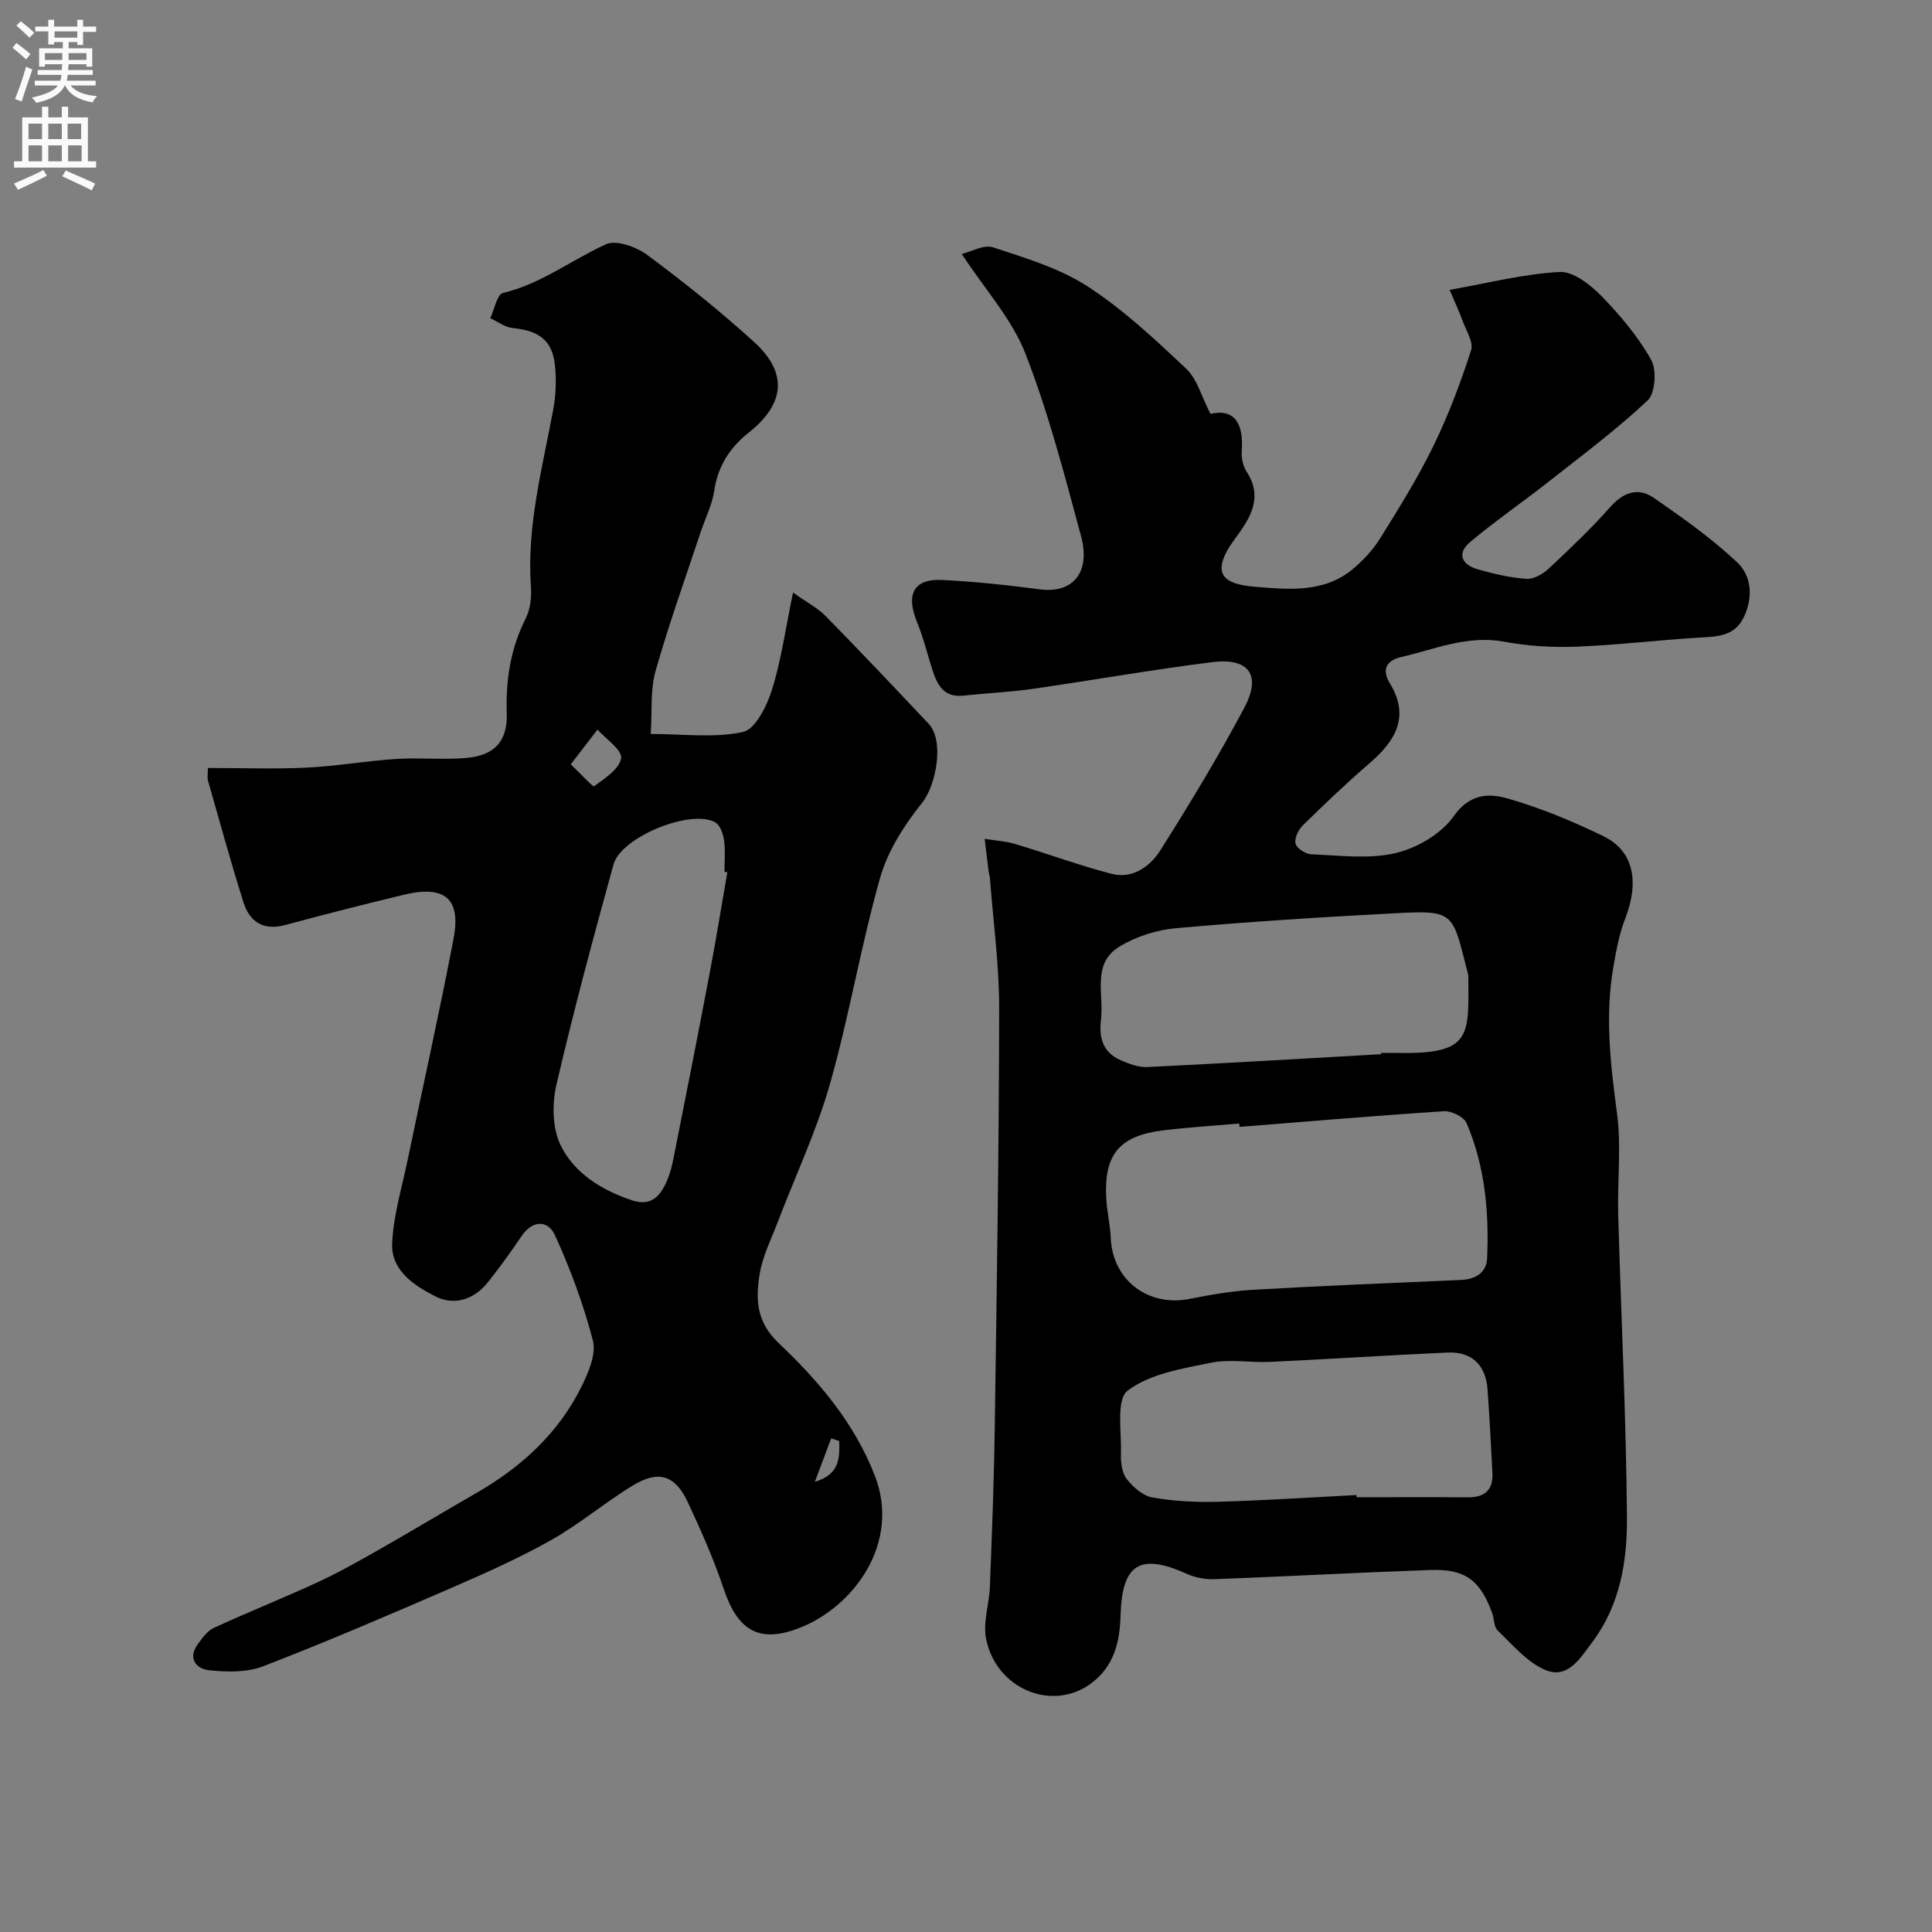 <svg enable-background="new 0 0 400 400" viewBox="0 0 400 400" xmlns="http://www.w3.org/2000/svg"><rect x="0" y="0" width="400" height="400" fill="#808080" stroke="none"/><path d="m199.12 52.58c1.96-.46 4.58-2 6.49-1.37 6.7 2.22 13.73 4.3 19.57 8.09 7.39 4.79 13.96 10.96 20.41 17.04 2.28 2.15 3.17 5.78 5.02 9.34 5.06-1.14 6.9 2.08 6.48 7.76-.1 1.39.26 3.07 1.01 4.22 3.53 5.39.64 9.76-2.33 13.77-5.64 7.61-2.17 9.52 3.93 10.04 6.7.56 14.26 1.38 20.24-3.53 2.23-1.83 4.31-4.08 5.83-6.52 3.88-6.22 7.78-12.49 10.99-19.07 3.11-6.37 5.63-13.07 7.81-19.82.55-1.71-1.07-4.17-1.81-6.25-.64-1.78-1.46-3.5-2.63-6.27 8.13-1.43 15.4-3.31 22.76-3.7 2.82-.15 6.33 2.59 8.61 4.92 3.91 4 7.63 8.42 10.35 13.26 1.19 2.11.87 6.92-.73 8.42-6.53 6.14-13.77 11.52-20.83 17.08-5.26 4.14-10.8 7.93-15.91 12.23-2.9 2.44-1.66 4.74 1.63 5.67 3.28.92 6.65 1.72 10.02 1.95 1.5.1 3.42-.99 4.61-2.11 4.38-4.09 8.75-8.24 12.71-12.72 2.75-3.12 5.81-4.17 9.06-1.93 5.96 4.11 11.92 8.35 17.19 13.28 3.07 2.86 3.41 7.33 1.43 11.43-2.01 4.18-5.9 4-9.74 4.25-8.36.53-16.7 1.53-25.07 1.85-4.91.18-9.95-.13-14.77-1.03-7.6-1.42-14.35 1.55-21.37 3.18-2.91.67-4.14 2.45-2.31 5.46 4.2 6.91 1.11 11.92-4.23 16.53-4.76 4.1-9.31 8.45-13.8 12.85-.93.91-1.79 2.7-1.51 3.78.26.99 2.08 2.17 3.26 2.22 5.82.21 11.89 1.05 17.42-.25 4.46-1.05 9.49-3.98 12.06-7.64 3.31-4.7 7.3-4.78 11.15-3.68 6.81 1.95 13.46 4.71 19.84 7.81 6.12 2.97 7.59 9.17 4.5 17.12-1.22 3.14-1.84 6.56-2.42 9.9-1.78 10.18-.61 20.25.75 30.42.92 6.88.04 13.98.24 20.97.59 20.87 1.65 41.73 1.81 62.6.07 9.08-1.38 18.15-7.23 25.94-2.6 3.46-5.08 7.59-9.66 5.68-3.78-1.58-6.76-5.21-9.87-8.17-.81-.77-.71-2.45-1.16-3.67-2.48-6.76-5.6-9.12-12.79-8.86-14.88.52-29.76 1.34-44.64 1.9-1.89.07-3.98-.3-5.7-1.07-9.74-4.4-13.49-2.15-13.79 8.56-.15 5.44-1.3 10.4-5.91 13.95-8 6.16-19.88 1.43-21.94-9.15-.66-3.41.67-7.18.8-10.79.42-10.92.85-21.85 1-32.78.42-28.93.88-57.86.92-86.79.01-9.03-1.23-18.06-1.92-27.09-.04-.49-.22-.97-.28-1.46-.28-2.21-.54-4.43-.81-6.65 2.13.34 4.33.46 6.38 1.08 6.66 1.99 13.19 4.42 19.91 6.16 4.33 1.12 7.96-1.52 10.07-4.85 6.1-9.64 12.02-19.43 17.38-29.5 3.62-6.8 1.01-10.43-6.63-9.48-12.47 1.56-24.86 3.77-37.3 5.55-4.71.67-9.49.87-14.23 1.38-4.11.44-5.42-2.3-6.43-5.44-1.04-3.24-1.83-6.58-3.12-9.71-2.42-5.87-.73-9.11 5.3-8.79 6.71.35 13.42 1.05 20.09 1.94 6.76.9 10.59-3.42 8.54-11.02-3.43-12.7-6.74-25.52-11.5-37.74-2.76-7.13-8.27-13.17-13.2-20.68zm57.51 180.73c-.02-.23-.04-.46-.06-.7-5.25.46-10.51.78-15.74 1.42-9.07 1.12-12.27 4.96-11.8 13.99.14 2.77.82 5.52.94 8.29.36 8.69 7.72 14.33 16.34 12.61 4.32-.86 8.7-1.62 13.08-1.88 14.35-.83 28.72-1.42 43.08-2.04 3.05-.13 5.28-1.5 5.42-4.51.43-9.57-.45-19.04-4.24-27.94-.55-1.3-3.12-2.58-4.66-2.48-14.13.91-28.24 2.12-42.36 3.24zm24.22 76.22c.01.15.01.31.02.46 7.67 0 15.33-.05 23 .02 3.53.03 5.31-1.52 5.12-5.07-.3-5.76-.59-11.53-1.01-17.28-.37-5.05-3.26-7.85-8.27-7.63-12.21.54-24.4 1.35-36.6 1.93-4.16.2-8.47-.63-12.46.19-5.96 1.22-12.61 2.29-17.19 5.77-2.42 1.83-1.23 8.61-1.38 13.16-.06 1.73.21 3.87 1.2 5.14 1.31 1.67 3.33 3.47 5.29 3.81 4.42.78 9.01 1.02 13.51.9 9.59-.27 19.18-.91 28.77-1.4zm5.09-91.27c0-.09-.01-.17-.01-.26 1.17 0 2.33-.02 3.5 0 15.31.31 14.65-3.61 14.57-15.6 0-.17.03-.34-.01-.5-3.27-12.76-2.56-13.48-14.63-12.85-15.31.79-30.61 1.77-45.88 3.12-4.02.36-8.31 1.73-11.75 3.84-5.73 3.51-3.15 9.82-3.78 15.06-.46 3.84.41 6.86 4.11 8.45 1.72.74 3.67 1.49 5.48 1.4 16.14-.78 32.27-1.75 48.4-2.66z" fill="#000001"/><path d="m43.04 159c7.14 0 13.8.25 20.43-.07 6.22-.3 12.39-1.4 18.6-1.8 4.83-.31 9.72.22 14.53-.21 5.85-.53 8.51-3.5 8.32-9.31-.22-6.89.79-13.35 3.92-19.56.98-1.94 1.24-4.48 1.08-6.7-.87-12.5 2.37-24.42 4.61-36.51.57-3.06.7-6.32.34-9.41-.58-5.02-3.37-6.99-8.71-7.51-1.61-.15-3.11-1.33-4.66-2.04.86-1.81 1.41-4.93 2.64-5.22 7.9-1.89 14.19-6.85 21.33-10.09 2.13-.96 6.27.54 8.53 2.21 7.63 5.66 15.09 11.62 22.12 18.02 7.08 6.44 6.38 12.85-1.13 18.79-3.85 3.04-6.35 6.88-7.1 11.95-.44 3-1.91 5.84-2.87 8.76-3.16 9.53-6.57 18.99-9.3 28.65-1.1 3.87-.68 8.17-1 13.01 6.69 0 13.13.88 19.1-.41 2.56-.55 4.95-5.37 5.99-8.69 1.93-6.12 2.8-12.57 4.38-20.18 2.95 2.1 5.13 3.21 6.75 4.87 7.2 7.34 14.26 14.81 21.32 22.29 3.3 3.5 1.58 12.71-1.36 16.39-3.67 4.59-7.1 9.93-8.68 15.5-3.99 14.07-6.38 28.6-10.38 42.67-2.79 9.81-7.21 19.15-10.86 28.72-1.33 3.49-3.08 6.94-3.68 10.56-.86 5.18-.79 9.94 3.91 14.39 8.27 7.82 15.72 16.58 19.93 27.5 5.38 13.94-4.43 27.1-15.57 31.46-8.49 3.32-12.86.49-15.73-8.06-2.07-6.16-4.72-12.15-7.48-18.04-2.56-5.46-5.98-6.6-11.18-3.47-5.86 3.53-11.14 8.06-17.09 11.41-6.79 3.81-13.96 7-21.12 10.1-12.75 5.53-25.54 11.02-38.5 16.02-3.36 1.3-7.5 1.2-11.18.82-2.58-.27-4.52-2.39-2.34-5.4.93-1.27 1.97-2.75 3.32-3.37 7.14-3.29 14.45-6.2 21.59-9.5 4.32-2 8.48-4.36 12.62-6.71 6.75-3.84 13.4-7.84 20.13-11.71 9.39-5.41 17.14-12.48 21.92-22.32 1.38-2.84 2.93-6.53 2.22-9.26-1.94-7.47-4.66-14.81-7.87-21.84-1.4-3.05-4.59-3.21-6.9.23-2.18 3.25-4.49 6.42-6.92 9.49-2.89 3.65-6.98 5-11.01 2.94-4.34-2.22-9.1-5.36-8.86-10.9.25-5.77 2-11.49 3.19-17.21 3.17-15.3 6.58-30.54 9.52-45.88 1.6-8.34-1.81-11.17-10.31-9.12-8.22 1.98-16.41 4.07-24.57 6.27-4.52 1.22-7.34-.69-8.61-4.7-2.64-8.34-4.94-16.79-7.35-25.21-.17-.63-.02-1.33-.02-2.61zm107.55 21.59c-.2-.03-.4-.07-.6-.1 0-2.16.22-4.35-.08-6.47-.19-1.34-.79-3.17-1.8-3.75-4.96-2.87-19.5 2.98-21.08 8.68-4.19 15.15-8.28 30.34-11.83 45.65-.92 3.96-.85 9.02.88 12.53 2.83 5.75 8.35 9.2 14.66 11.35 3.96 1.35 5.77-.73 7.07-3.39 1.19-2.43 1.62-5.26 2.16-7.96 2.38-11.93 4.73-23.87 6.99-35.83 1.31-6.89 2.43-13.81 3.63-20.71zm-32.42-22.34c2.25 2.13 4.57 4.73 4.84 4.53 2.21-1.63 5.28-3.6 5.58-5.81.24-1.72-3.12-3.93-4.88-5.92-1.6 2.07-3.19 4.14-5.54 7.2zm55.58 140.1c-.55-.18-1.11-.37-1.66-.55-1.06 2.81-2.11 5.62-3.38 8.99 5.17-1.52 5.14-4.97 5.04-8.44z" fill="#000001"/><g fill="#fafafb"><path d="m2.6 9.9.8-1c.9.7 1.9 1.4 2.9 2.3l-.9 1.1c-1.1-1-2-1.8-2.8-2.4zm.5 10.6c.9-2.1 1.6-4.3 2.3-6.7.4.2.8.4 1.3.6-.7 2.1-1.5 4.3-2.2 6.6zm.3-15.2.9-.9c1 .8 2 1.6 2.8 2.4l-1 1c-.9-.9-1.8-1.7-2.7-2.5zm12.6-1.2h1.2v1.4h2.7v1.1h-2.7v2.7h-1.2v-.6h-1.8v1.3h4.9v3.8h-1.2v-.5h-3.7c0 .4-.1.9-.1 1.2h5.1v1h-5.2c0 .5-.1.9-.2 1.2h6v1h-5.2c1.1 1.3 2.9 2 5.5 2.2-.4.4-.7.8-.9 1.3-2.9-.5-4.8-1.6-5.7-3.5h-.1c-.8 1.7-2.7 2.9-5.9 3.6-.2-.4-.6-.8-.9-1.1 2.8-.6 4.6-1.4 5.4-2.5h-4.8v-1h5.3c.1-.3.2-.7.2-1.2h-4.9v-1h5c0-.4 0-.8.1-1.2h-3.6v.5h-1.2v-3.8h4.9v-1.3h-1.8v.5h-1.2v-2.7h-2.7v-1h2.7v-1.4h1.2v1.4h4.8zm-6.7 8.3h3.6c0-.4 0-.9 0-1.4h-3.6zm1.9-4.6h4.8v-1.3h-4.7v1.3zm6.7 3.2h-3.7v1.4h3.7v-2.4z"/><path d="m8.7 22.1h1.3v2.2h2.8v-2.2h1.3v2.2h4.1v9.1h1.7v1.3h-17v-1.3h1.7v-9.1h4.1zm.3 13.1.7 1.2c-1.8.9-3.8 1.9-6 2.9-.2-.4-.5-.8-.8-1.3 2.3-1 4.4-1.9 6.1-2.8zm-3.1-6.4h2.8v-3.2h-2.8zm0 4.6h2.8v-3.3h-2.8zm4.1-4.6h2.8v-3.2h-2.8zm0 4.6h2.8v-3.3h-2.8zm3.6 1.9c2.1.9 4.1 1.8 6.1 2.7l-.7 1.4c-2.2-1.1-4.2-2-6.1-2.9zm3.2-9.7h-2.8v3.2h2.8zm-2.7 7.8h2.8v-3.3h-2.8z"/></g></svg>
